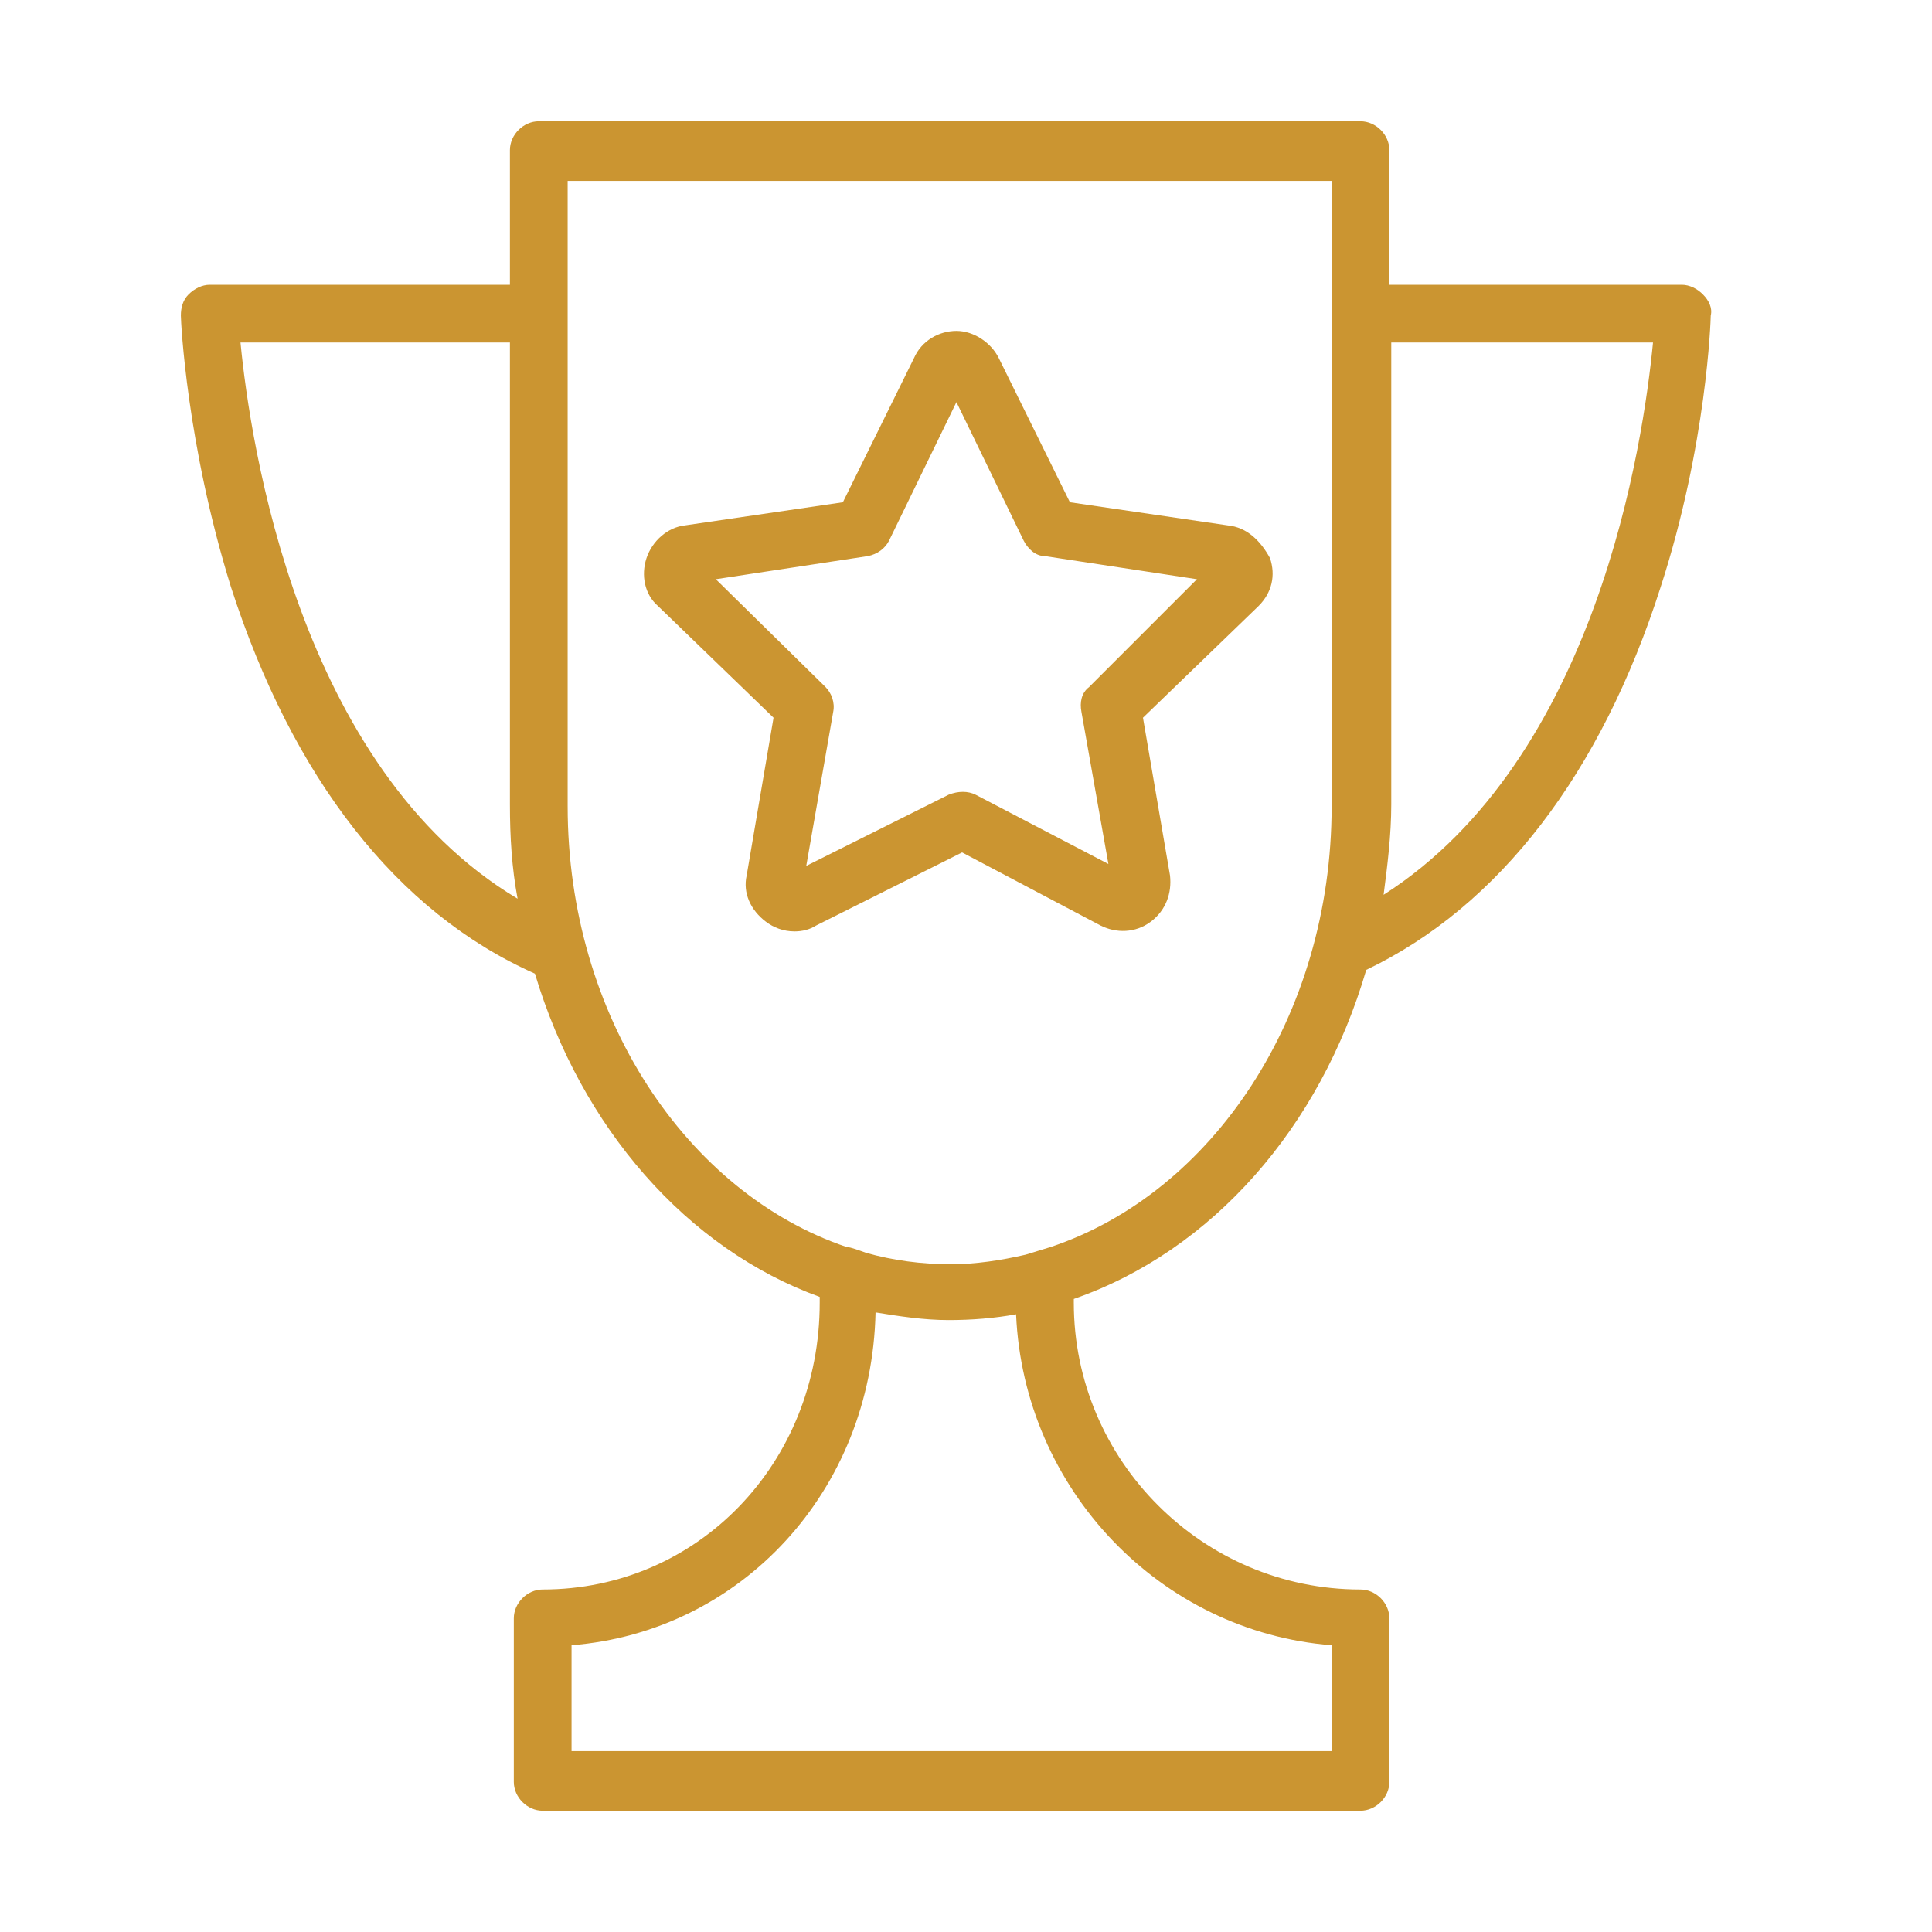 <svg xmlns="http://www.w3.org/2000/svg" xmlns:xlink="http://www.w3.org/1999/xlink" width="60px" height="60px" viewBox="0 0 60 60"><g id="surface1"><path style=" stroke:none;fill-rule:nonzero;fill:rgb(79.6%, 58.4%, 19.2%);fill-opacity:1;" d="M 52.887 9.145 C 52.711 8.965 52.469 8.844 52.23 8.844 L 43.148 8.844 L 43.148 4.66 C 43.148 4.184 42.73 3.766 42.25 3.766 L 16.734 3.766 C 16.254 3.766 15.836 4.184 15.836 4.66 L 15.836 8.844 L 6.516 8.844 C 6.273 8.844 6.035 8.965 5.855 9.145 C 5.676 9.324 5.617 9.562 5.617 9.801 C 5.617 9.98 5.797 13.805 7.172 18.227 C 9.082 24.145 12.312 28.328 16.613 30.238 C 18.047 35.02 21.336 38.785 25.457 40.277 L 25.457 40.457 C 25.457 45.418 21.691 49.363 16.852 49.363 C 16.375 49.363 15.957 49.781 15.957 50.258 L 15.957 55.34 C 15.957 55.816 16.375 56.234 16.852 56.234 L 42.25 56.234 C 42.73 56.234 43.148 55.816 43.148 55.34 L 43.148 50.258 C 43.148 49.781 42.73 49.363 42.25 49.363 C 37.352 49.363 33.348 45.359 33.348 40.457 L 33.348 40.34 C 37.648 38.844 40.996 35.02 42.43 30.121 C 46.555 28.148 49.723 24.023 51.574 18.227 C 53.008 13.805 53.129 9.922 53.129 9.801 C 53.188 9.562 53.066 9.324 52.887 9.145 Z M 7.469 10.637 L 15.836 10.637 L 15.836 24.98 C 15.836 25.996 15.895 26.953 16.074 27.91 C 9.262 23.844 7.77 13.746 7.469 10.637 Z M 41.355 51.094 L 41.355 54.383 L 17.75 54.383 L 17.75 51.094 C 23.008 50.676 27.07 46.316 27.191 40.758 C 27.91 40.875 28.684 40.996 29.461 40.996 C 30.18 40.996 30.895 40.938 31.555 40.816 C 31.793 46.254 36.035 50.676 41.355 51.094 Z M 31.852 38.965 C 31.074 39.145 30.297 39.262 29.523 39.262 C 28.625 39.262 27.73 39.145 26.891 38.906 C 26.715 38.844 26.414 38.727 26.293 38.727 C 21.336 37.051 17.629 31.555 17.629 25.039 L 17.629 5.617 L 41.355 5.617 L 41.355 25.039 C 41.355 31.555 37.648 37.051 32.629 38.727 M 42.969 27.789 C 43.086 26.891 43.207 25.938 43.207 24.98 L 43.207 10.637 L 51.336 10.637 C 51.035 13.746 49.602 23.547 42.969 27.789 Z M 42.969 27.789 "></path><path style=" stroke:none;fill-rule:nonzero;fill:rgb(79.6%, 58.4%, 19.2%);fill-opacity:1;" d="M 38.129 16.316 L 33.227 15.598 L 31.016 11.117 C 30.777 10.637 30.238 10.277 29.703 10.277 C 29.164 10.277 28.625 10.578 28.387 11.117 L 26.176 15.598 L 21.273 16.316 C 20.738 16.375 20.258 16.793 20.078 17.332 C 19.902 17.867 20.02 18.465 20.438 18.824 L 24.023 22.289 L 23.188 27.191 C 23.066 27.73 23.309 28.266 23.785 28.625 C 24.023 28.805 24.324 28.926 24.68 28.926 C 24.922 28.926 25.16 28.863 25.34 28.746 L 29.879 26.473 L 34.184 28.746 C 34.66 28.984 35.258 28.984 35.738 28.625 C 36.215 28.266 36.395 27.73 36.336 27.191 L 35.496 22.289 L 39.082 18.824 C 39.504 18.406 39.621 17.867 39.441 17.332 C 39.145 16.793 38.727 16.375 38.129 16.316 Z M 33.824 21.336 C 33.586 21.516 33.527 21.812 33.586 22.113 L 34.422 26.832 L 30.297 24.68 C 30.059 24.562 29.762 24.562 29.461 24.68 L 25.039 26.891 L 25.875 22.113 C 25.938 21.812 25.816 21.516 25.637 21.336 L 22.23 17.988 L 26.953 17.27 C 27.25 17.211 27.488 17.031 27.609 16.793 L 29.703 12.488 L 31.793 16.793 C 31.914 17.031 32.152 17.27 32.449 17.27 L 37.172 17.988 Z M 33.824 21.336 "></path></g></svg>